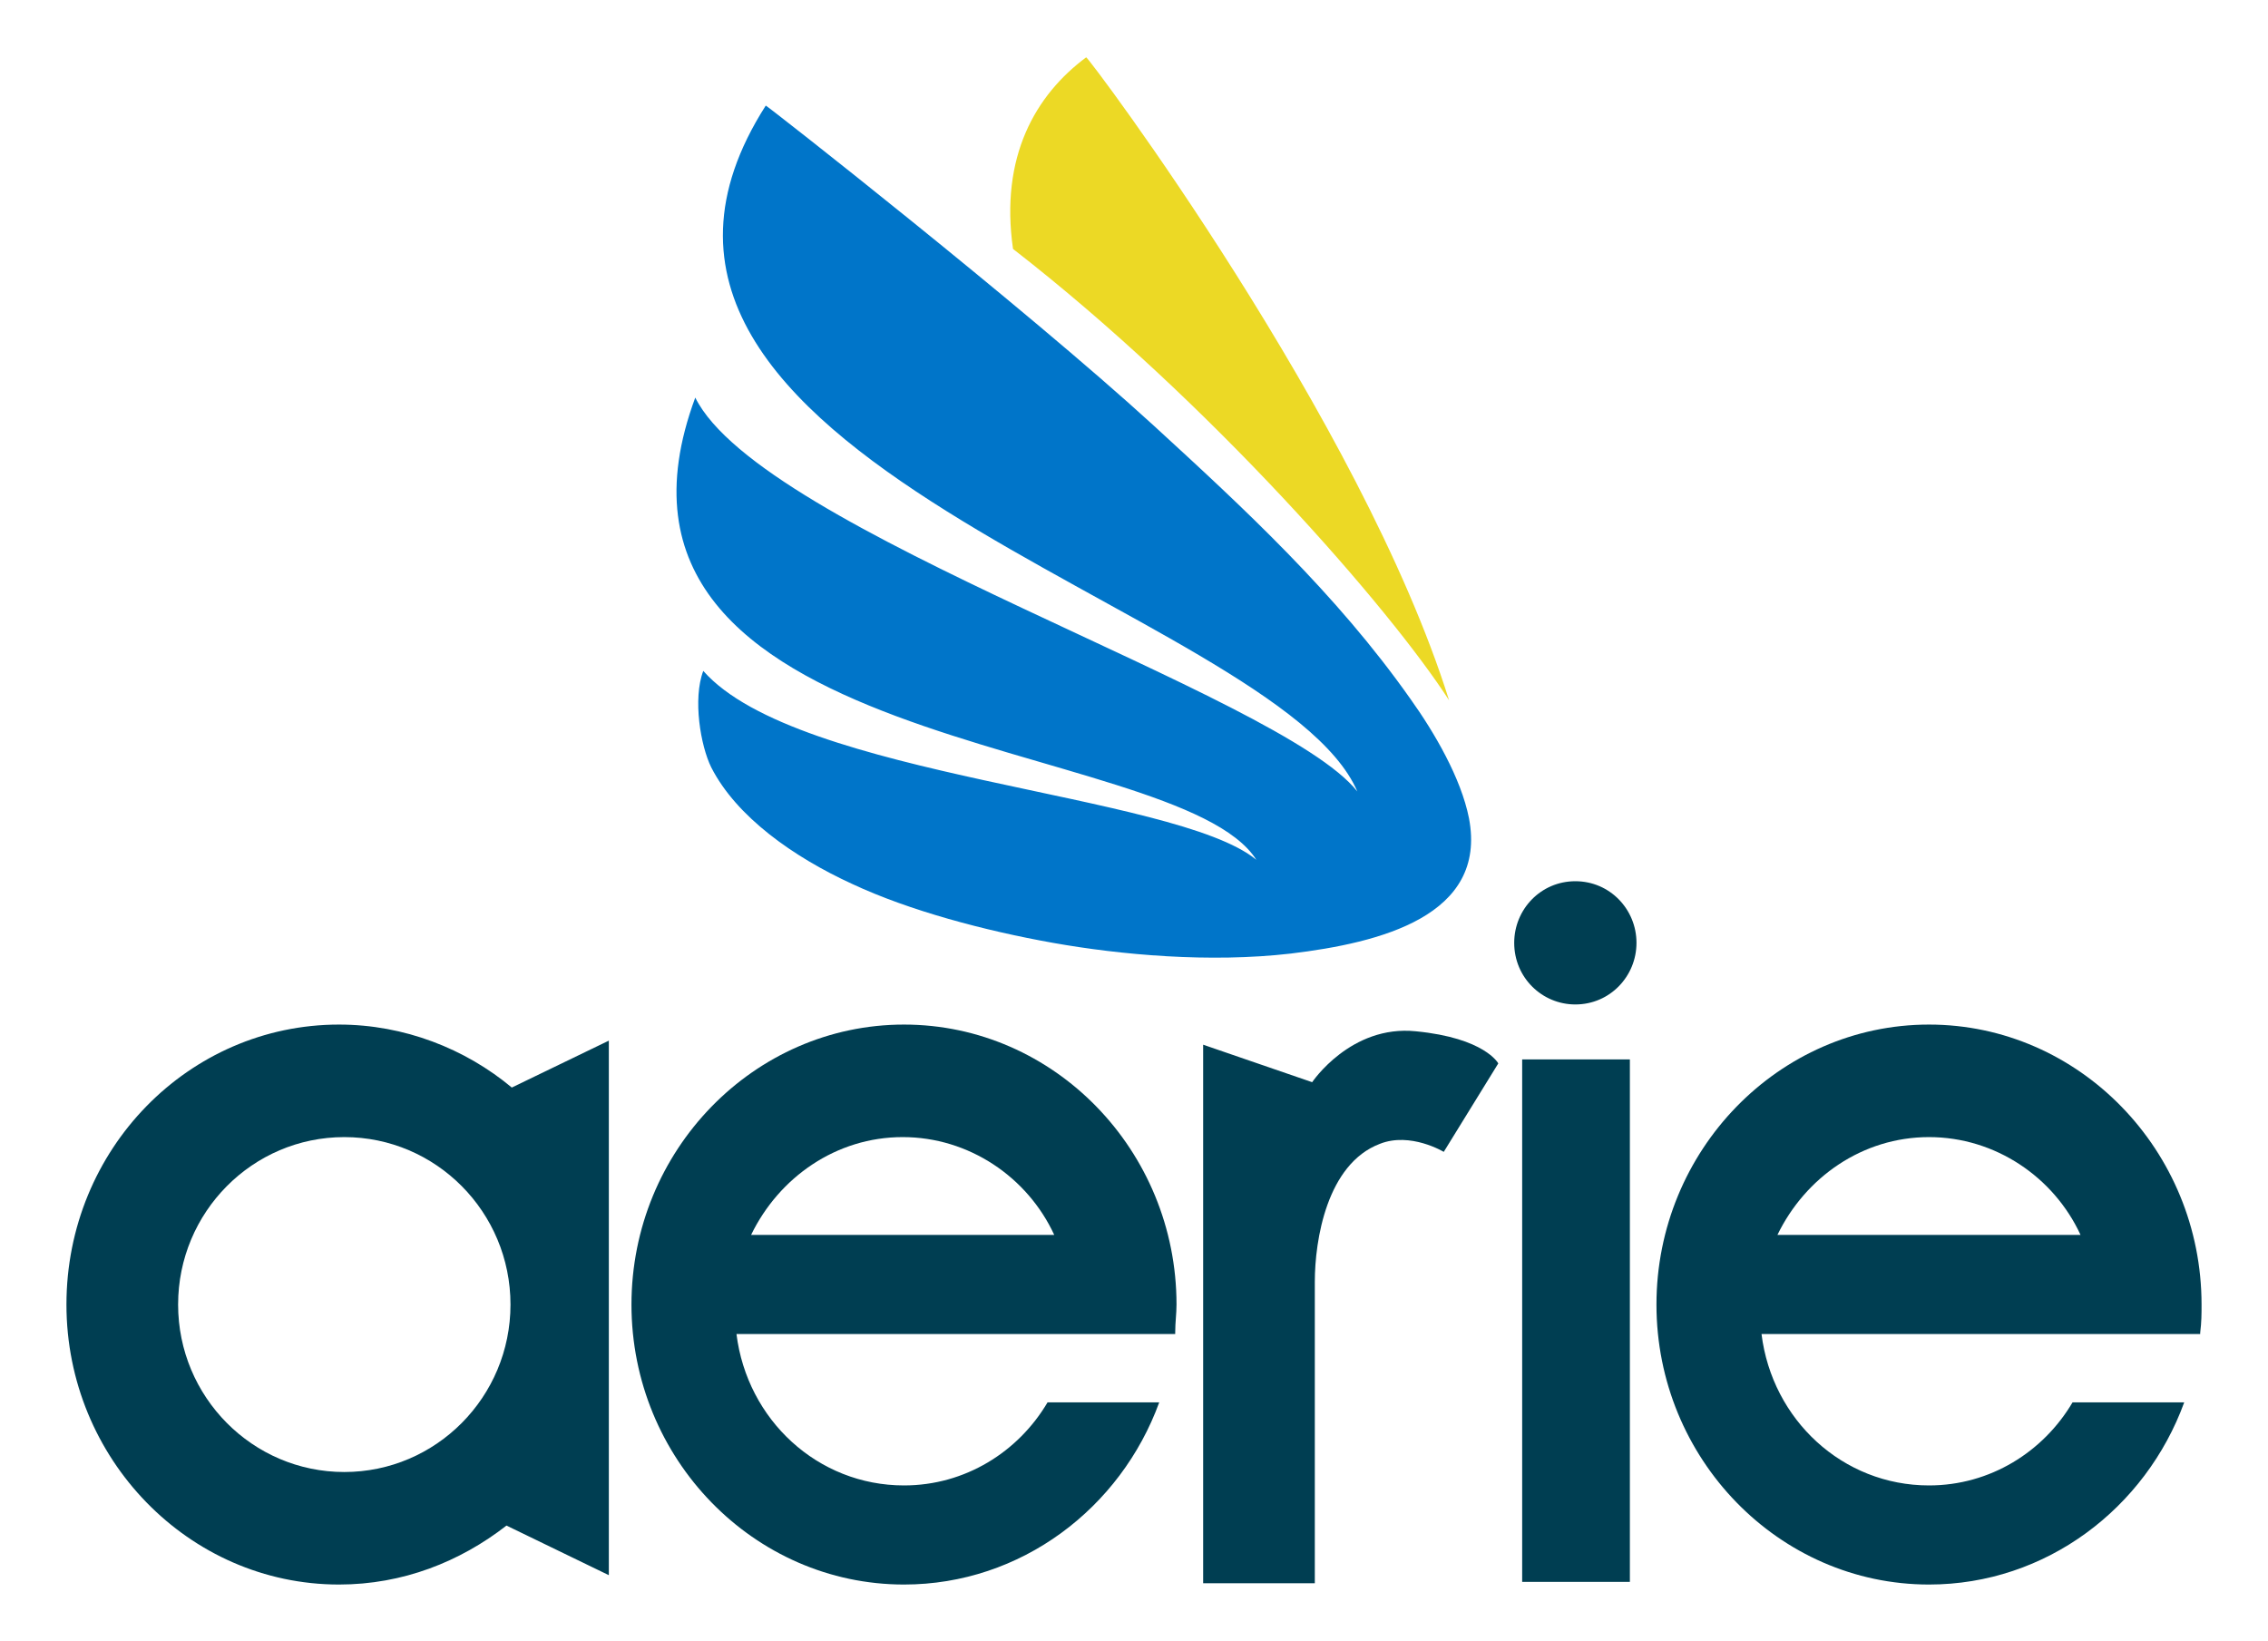 <svg width="47" height="34" viewBox="0 0 47 34" fill="none" xmlns="http://www.w3.org/2000/svg">
<path d="M33.913 19.54C33.913 20.234 33.362 20.817 32.646 20.817C31.957 20.817 31.379 20.262 31.379 19.54C31.379 18.846 31.93 18.263 32.646 18.263C33.362 18.263 33.913 18.846 33.913 19.54Z" fill="#003E52"/>
<path d="M10.606 22.539C9.642 21.734 8.375 21.234 7.025 21.234C3.912 21.234 1.377 23.816 1.377 27.037C1.377 30.229 3.912 32.839 7.025 32.839C8.347 32.839 9.532 32.367 10.496 31.617L12.617 32.645V21.567L10.606 22.539ZM7.135 30.507C5.234 30.507 3.691 28.952 3.691 27.037C3.691 25.121 5.234 23.566 7.135 23.566C9.036 23.566 10.579 25.121 10.579 27.037C10.579 28.952 9.036 30.507 7.135 30.507Z" fill="#003E52"/>
<path d="M33.776 21.956H31.544V32.784H33.776V21.956Z" fill="#003E52"/>
<path d="M24.933 21.651V32.812H27.247C27.247 32.812 27.247 28.12 27.247 26.565C27.247 25.704 27.495 24.122 28.597 23.705C29.23 23.455 29.919 23.872 29.919 23.872L31.049 22.039C31.049 22.039 30.773 21.512 29.341 21.373C27.991 21.234 27.192 22.428 27.192 22.428L24.933 21.651Z" fill="#003E52"/>
<path d="M24.381 27.037C24.381 23.844 21.847 21.234 18.734 21.234C15.62 21.234 13.086 23.844 13.086 27.037C13.086 30.229 15.62 32.839 18.734 32.839C21.158 32.839 23.224 31.257 24.023 29.063H21.709C21.103 30.09 20.001 30.785 18.734 30.785C16.943 30.785 15.483 29.424 15.262 27.647H24.354V27.619C24.354 27.397 24.381 27.231 24.381 27.037ZM15.565 25.593C16.144 24.399 17.329 23.566 18.706 23.566C20.084 23.566 21.296 24.399 21.847 25.593H15.565Z" fill="#003E52"/>
<path d="M45.623 27.037C45.623 23.844 43.088 21.234 39.975 21.234C36.862 21.234 34.327 23.844 34.327 27.037C34.327 30.229 36.862 32.839 39.975 32.839C42.399 32.839 44.465 31.257 45.264 29.063H42.95C42.344 30.09 41.242 30.785 39.975 30.785C38.184 30.785 36.724 29.424 36.504 27.647H45.595V27.619C45.623 27.397 45.623 27.231 45.623 27.037ZM36.834 25.593C37.413 24.399 38.597 23.566 39.975 23.566C41.352 23.566 42.565 24.399 43.115 25.593H36.834Z" fill="#003E52"/>
<path fill-rule="evenodd" clip-rule="evenodd" d="M30.03 14.515C28.817 12.627 25.071 8.324 20.993 5.159C20.718 3.243 21.462 1.966 22.509 1.188C22.564 1.188 28.211 8.712 30.03 14.515Z" fill="#ECD925"/>
<path fill-rule="evenodd" clip-rule="evenodd" d="M15.869 2.188C15.896 2.188 21.213 6.353 23.913 8.824C25.759 10.517 27.687 12.294 29.23 14.487C29.726 15.181 30.277 16.125 30.442 16.958C30.828 18.985 28.597 19.54 26.751 19.762C25.07 19.957 23.224 19.79 21.819 19.54C20.414 19.29 18.844 18.874 17.659 18.319C16.447 17.763 15.262 16.93 14.739 15.903C14.519 15.459 14.353 14.487 14.574 13.904C16.53 16.125 24.354 16.431 26.035 17.819C24.381 15.209 11.653 15.681 14.408 8.24C15.786 11.017 26.53 14.376 28.128 16.403C26.475 12.544 11.185 9.518 15.869 2.188Z" fill="#0075C9"/>
</svg>
